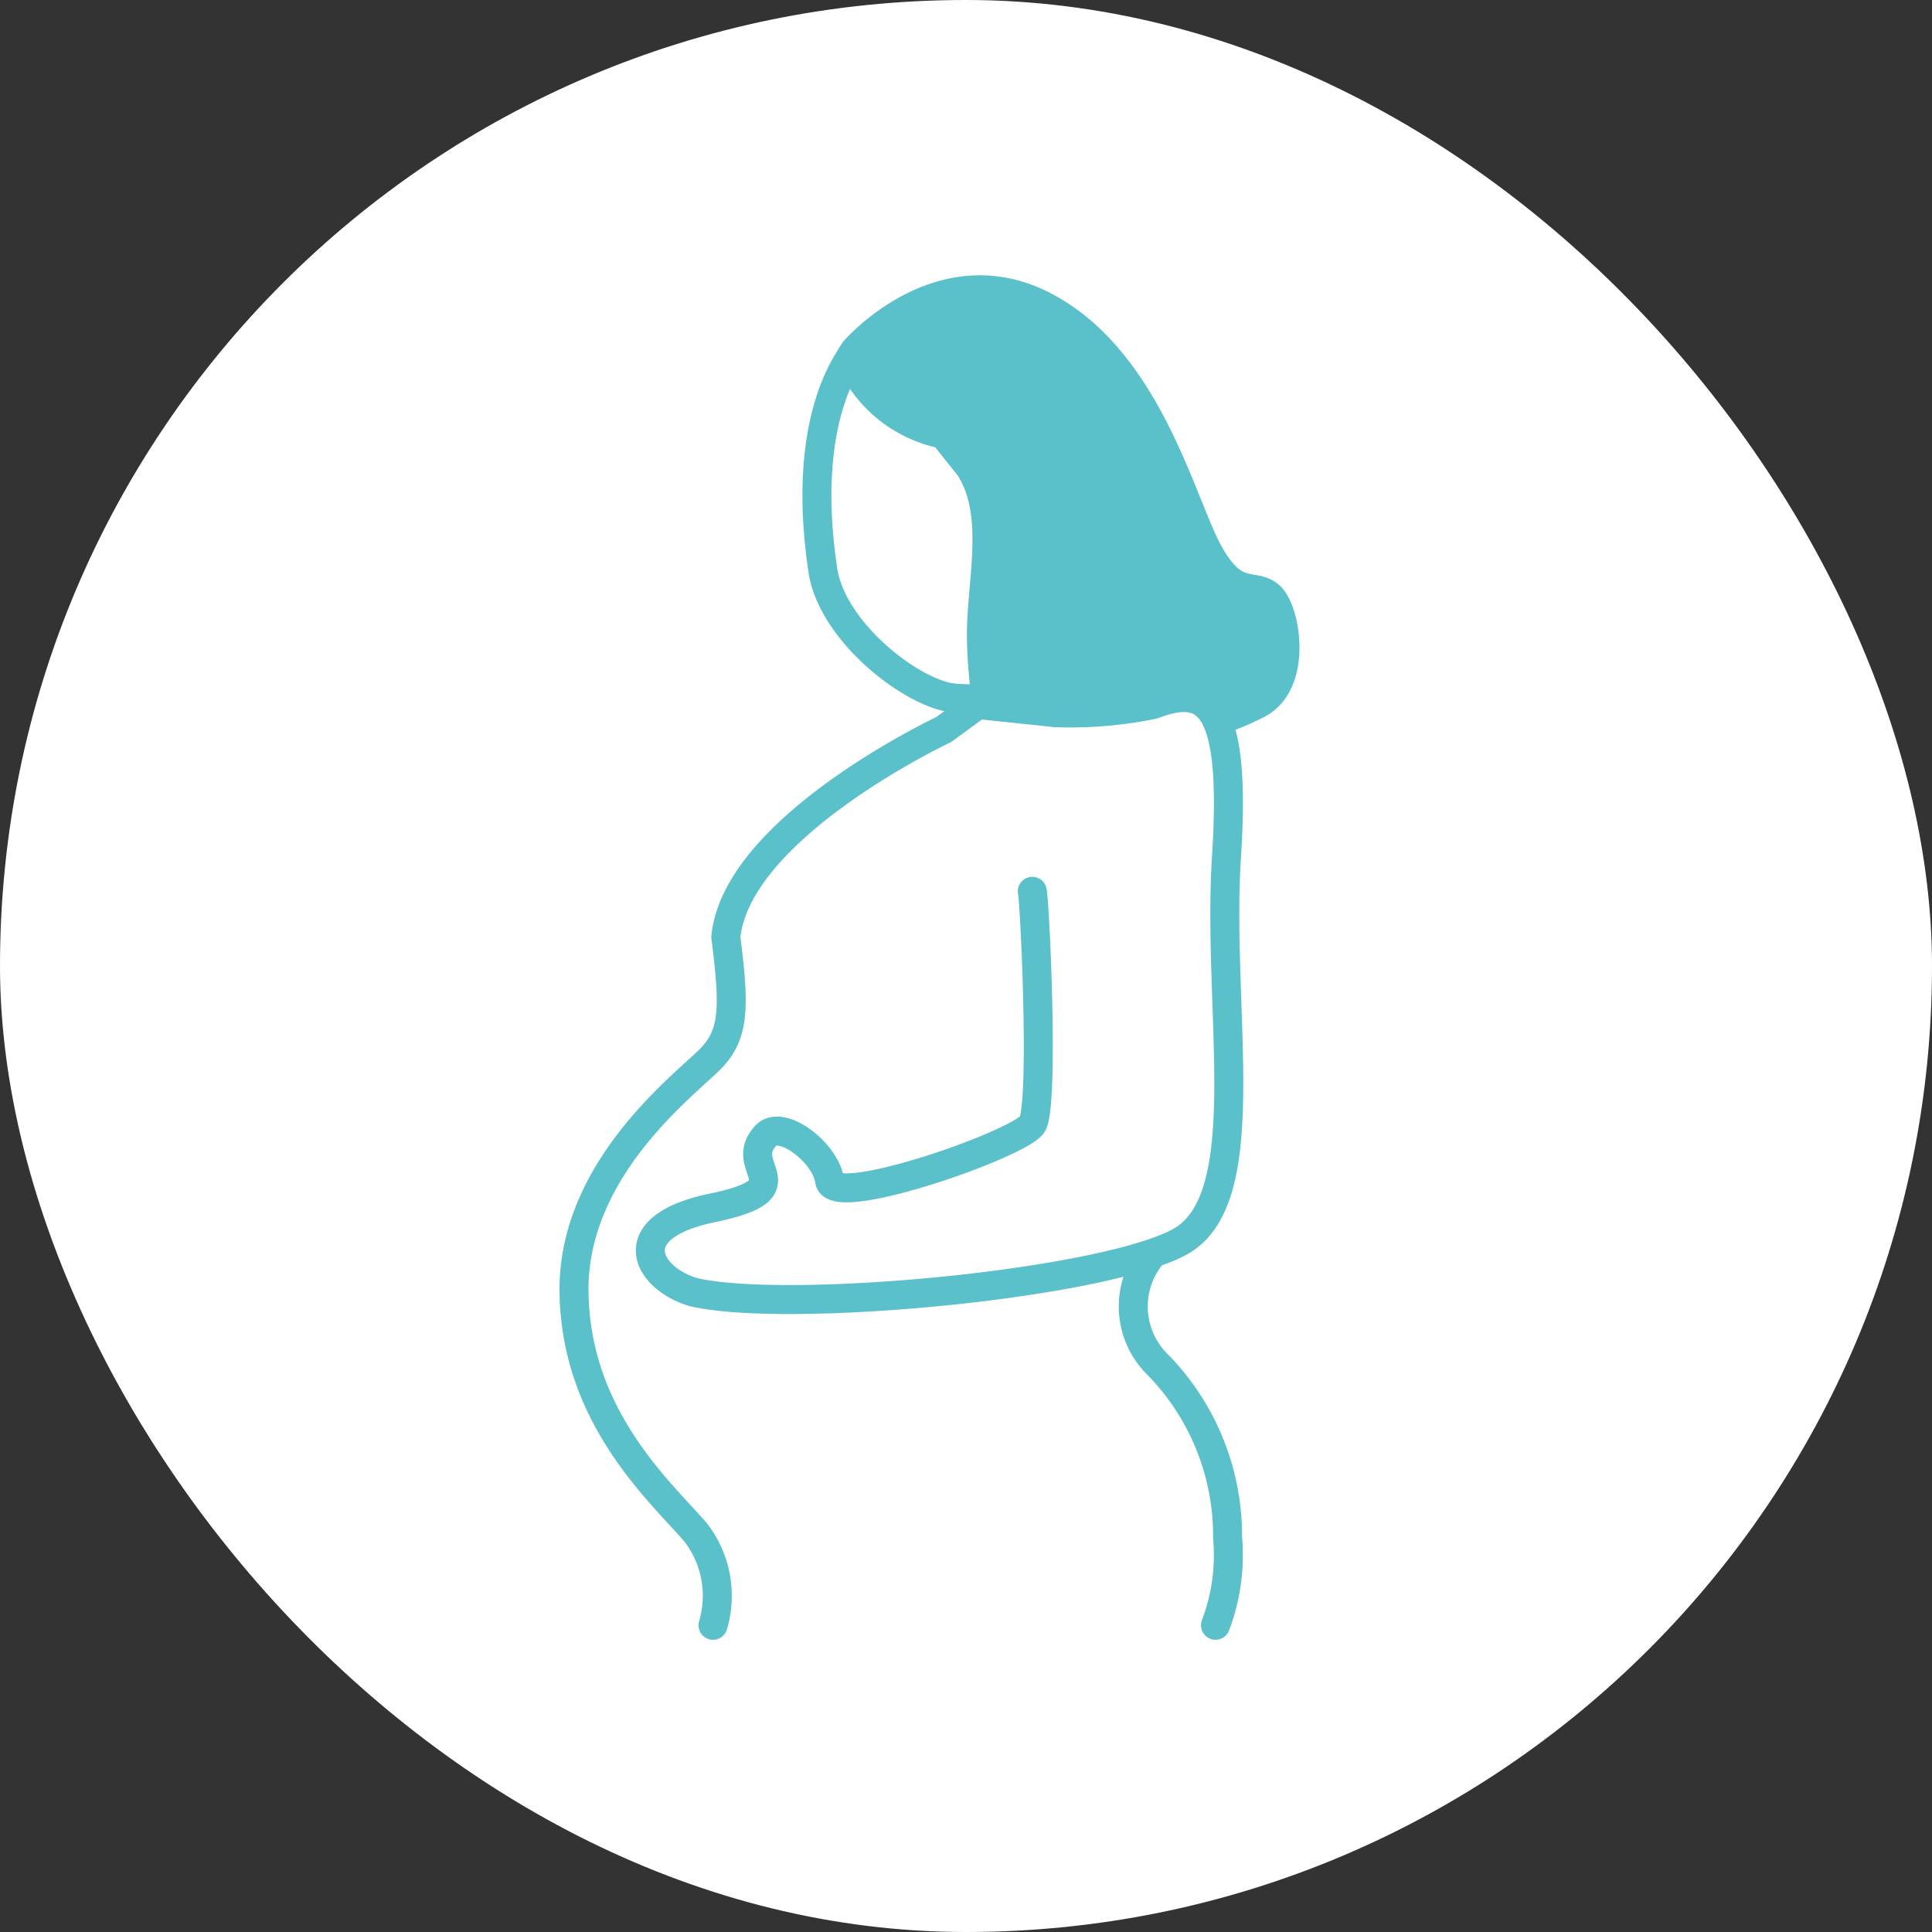 <svg id="グループ_22789" data-name="グループ 22789" xmlns="http://www.w3.org/2000/svg" width="100" height="100" viewBox="0 0 100 100">
  <rect x="0" y="0" width="100" height="100" fill="#333333" stroke="none"/>
  <rect id="長方形_24163" data-name="長方形 24163" width="100" height="100" rx="50" fill="#fff"/>
  <g id="グループ_22779" data-name="グループ 22779" transform="translate(29 15)">
    <g id="グループ_22773" data-name="グループ 22773">
      <path id="パス_68715" data-name="パス 68715" d="M10205.807,4276.677s-7.193,16.322,7.308,18.063c-.282.17-2.577,2.026-3.876,2.741s-10.368,7.33-10.343,10.525,1.116,6.44-1.289,7.846-12.848,8.59-2.1,22.565c2.063,2.162,3.445,2.706,3.394,5.073a26.173,26.173,0,0,0,0,2.685h24.736a11.492,11.492,0,0,0,.767-9.159c-1.741-5.083-4.939-6.053-4.376-9.773s0-2.162,0-2.162a24.425,24.425,0,0,0,3.609-3.462c.824-1.243,1.279-10.626.767-13.614s.031-10.191-.767-12.179-2.536-17.712-8.676-19.149S10205.807,4276.677,10205.807,4276.677Z" transform="translate(-10190.109 -4273.765)" fill="#fff"/>
      <g id="グループ_22772" data-name="グループ 22772">
        <path id="パス_68711" data-name="パス 68711" d="M11441.075,5443.546l4.072.428a21.257,21.257,0,0,0,5.056-.428c2.773-1.053,4.3-.148,3.783,7.88s1.637,17.737-2.426,19.941-20.283,3.733-25.178,2.595c-2.421-.729-3.818-3.363.991-4.358s1.327-2.042,2.685-3.64c.737-1.1,3.181.74,3.386,2.231s9.869-1.917,10.49-2.919.142-11.369,0-12.057" transform="translate(-11419.503 -5422.084)" fill="none" stroke="#5ac0c9" stroke-linecap="round" stroke-linejoin="round" stroke-width="1.5"/>
        <path id="パス_68713" data-name="パス 68713" d="M11454.473,5478.554a4.212,4.212,0,0,0,.459,5.526,12.669,12.669,0,0,1,3.6,8.937,10.211,10.211,0,0,1-.625,4.537" transform="translate(-11423.993 -5428.43)" fill="none" stroke="#5ac0c9" stroke-linecap="round" stroke-linejoin="round" stroke-width="1.5"/>
        <path id="パス_68712" data-name="パス 68712" d="M11455.013,5440.493s-.034.4,2.106-.67,1.514-4.866.658-5.613-1.811.28-3.206-2.317-3.145-9.969-8.529-12.716-9.759,2.344-9.759,2.344-.076.112-.334.543c-.685,1.12-2.3,4.391-1.271,10.985.625,3.226,4.809,6.343,6.855,6.453s1.392.17,1.326-3c-.063-2.892,1.017-6.555-.656-9.02.034.051-1.219-1.52-1.319-1.645a6.672,6.672,0,0,1-4.776-3.77" transform="translate(-11421.06 -5418.363)" fill="none" stroke="#5ac0c9" stroke-linecap="round" stroke-linejoin="round" stroke-width="1.5"/>
        <path id="パス_68710" data-name="パス 68710" d="M11440.522,5443.45l-1.968,1.44s-10.7,5.026-11.271,10.737c.464,3.608.433,4.973-.7,6.206s-7.229,5.625-7.156,12.142,4.507,10.384,6.295,12.464a5.366,5.366,0,0,1,.9,4.809" transform="translate(-11418.716 -5422.123)" fill="none" stroke="#5ac0c9" stroke-linecap="round" stroke-linejoin="round" stroke-width="1.5"/>
        <path id="パス_68714" data-name="パス 68714" d="M10207.945,4276.917s3.312-4.076,7.828-2.995,6.994,5.979,8.355,9.158,2.295,5.469,4.189,6.1,2.938,1.792,1.711,3.938-2.825,3.216-3.035,2.719-.705-1.681-2.865-1.248c-3.461.782-9.648,1.4-9.625,0s0-11.778,0-11.778Z" transform="translate(-10192.688 -4273.42)" fill="#5ac0c9"/>
        <ellipse id="楕円形_159" data-name="楕円形 159" cx="2.975" cy="2.125" rx="2.975" ry="2.125" transform="translate(16.706 1.012) rotate(31)" fill="#5ac0c9"/>
      </g>
    </g>
  </g>
</svg>
